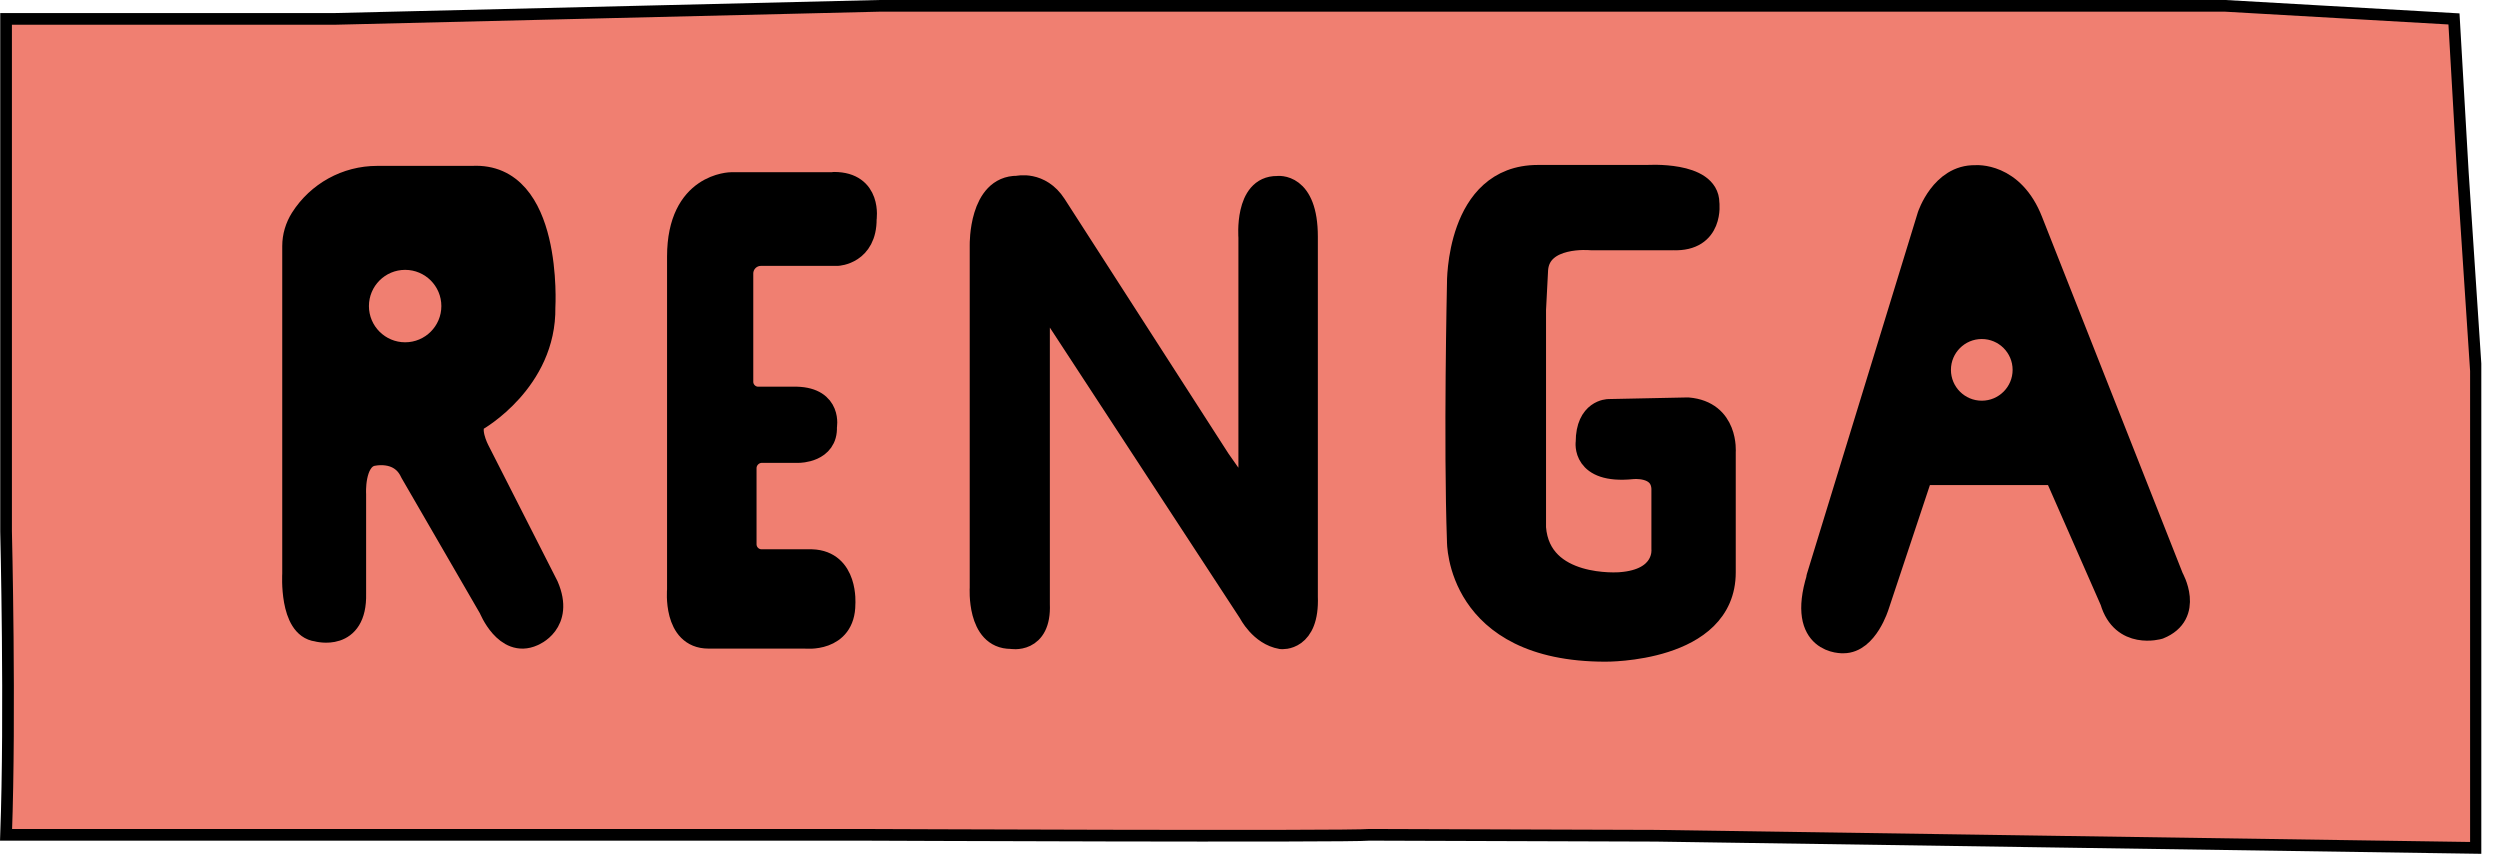 <svg width="107" height="37" viewBox="0 0 107 37" fill="none" xmlns="http://www.w3.org/2000/svg">
  <g clip-path="url(#clip0_261_426)">
  <path d="M0.26 0.81V22.74C0.26 22.74 0.45 30.55 0.26 35.73H36.78C36.78 35.73 57.77 35.82 58.62 35.73L70.86 35.77L105.97 36.29V15.87L105.41 7.4L105.03 0.81L95.24 0.25H37.64L14.28 0.81H0.26Z" fill="#F07F71" stroke="black" stroke-width="0.5" stroke-miterlimit="10"/>
  <path d="M12.92 9.37C12.7 9.72 12.58 10.12 12.58 10.53V24.56C12.58 24.56 12.44 26.82 13.57 26.96C13.57 26.96 15.22 27.43 15.17 25.41V21.15C15.17 21.15 15.08 19.7 15.88 19.46C15.88 19.46 17.12 19.12 17.62 20.21L20.99 26.03C20.99 26.03 21.65 27.68 22.8 27.16C22.8 27.16 24.09 26.67 23.41 25.09L20.45 19.27C20.45 19.27 19.93 18.28 20.4 17.95C20.4 17.95 23.32 16.3 23.27 13.15C23.27 13.15 23.61 7.41 20.21 7.6H16.14C14.83 7.6 13.62 8.27 12.92 9.37Z" fill="black" stroke="black" stroke-linecap="round" stroke-linejoin="round"/>
  <path d="M17.34 14.65C18.196 14.65 18.89 13.956 18.89 13.1C18.89 12.244 18.196 11.55 17.34 11.55C16.484 11.55 15.79 12.244 15.79 13.1C15.79 13.956 16.484 14.65 17.34 14.65Z" fill="#F07F71"/>
  <path d="M35.69 7.87H31.31C31.31 7.87 29.05 7.87 29.05 10.98V25.24C29.05 25.24 28.86 27.26 30.32 27.26H34.46C34.46 27.26 36.11 27.45 36.11 25.85C36.11 25.85 36.25 24.06 34.75 24.01H32.6C32.2 24.01 31.88 23.69 31.88 23.29V20.04C31.88 19.64 32.21 19.31 32.61 19.31H34.19C34.19 19.31 35.37 19.31 35.32 18.27C35.32 18.27 35.56 17.09 34.1 17.05H32.45C32.06 17.05 31.74 16.73 31.74 16.34V11.71C31.74 11.25 32.11 10.88 32.57 10.88H35.84C35.84 10.88 37.03 10.83 37.02 9.37C37.02 9.37 37.26 7.86 35.7 7.86L35.69 7.87Z" fill="black" stroke="black" stroke-linecap="round" stroke-linejoin="round"/>
  <path d="M55.904 10.123V25.543C55.974 27.413 54.844 27.283 54.844 27.283C53.964 27.133 53.504 26.213 53.504 26.213L44.434 12.343V25.863C44.504 27.523 43.274 27.273 43.274 27.273C41.864 27.283 42.004 25.153 42.004 25.153V10.473C42.004 10.473 41.964 8.003 43.554 8.023C43.554 8.023 44.504 7.793 45.144 8.783L52.164 19.693L53.504 21.603V10.163C53.504 10.163 53.324 8.013 54.664 8.033C54.664 8.033 55.904 7.833 55.904 10.133V10.123Z" fill="black" stroke="black" stroke-linecap="round" stroke-linejoin="round"/>
  <path d="M65.65 13.45C65.65 13.45 65.67 13.1 65.67 13.11V22.59C65.88 25.27 69.34 24.99 69.34 24.99C71.32 24.85 71.18 23.51 71.18 23.51V20.9C71.12 19.85 69.84 20.01 69.84 20.01C67.73 20.22 67.94 18.92 67.94 18.92C67.94 17.58 68.85 17.58 68.85 17.58L72.24 17.51C73.93 17.65 73.79 19.35 73.79 19.35V24.5C73.79 27.88 68.71 27.82 68.71 27.82C62.36 27.82 62.43 23.16 62.43 23.16C62.28 18.96 62.43 12.15 62.43 12.15C62.43 12.15 62.36 7.56 65.82 7.56H70.51C70.51 7.56 73.09 7.39 73.09 8.69C73.09 8.69 73.3 10.28 71.61 10.21H68.08C68.08 10.21 65.89 10 65.76 11.52L65.66 13.45H65.65Z" fill="black" stroke="black" stroke-linecap="round" stroke-linejoin="round"/>
  <path d="M77.81 24.72L82.56 9.24C82.56 9.24 83.12 7.54 84.54 7.57C84.54 7.57 86.14 7.41 86.94 9.48L92.96 24.73C92.96 24.73 93.85 26.28 92.4 26.86C92.4 26.86 90.85 27.32 90.38 25.72L87.98 20.26H82.24L80.36 25.91C80.36 25.91 79.89 27.46 78.9 27.46C78.9 27.46 76.94 27.57 77.82 24.73L77.81 24.72Z" fill="black" stroke="black" stroke-linecap="round" stroke-linejoin="round"/>
  <path d="M84.82 17.15C85.549 17.15 86.14 16.559 86.14 15.83C86.14 15.101 85.549 14.51 84.82 14.51C84.091 14.51 83.5 15.101 83.5 15.83C83.5 16.559 84.091 17.15 84.82 17.15Z" fill="#F07F71"/>
  </g>
  <defs>
  <clipPath id="clip0_261_426">
  <rect width="106.2" height="36.55" fill="white"/>
  </clipPath>
  </defs>
</svg>
  